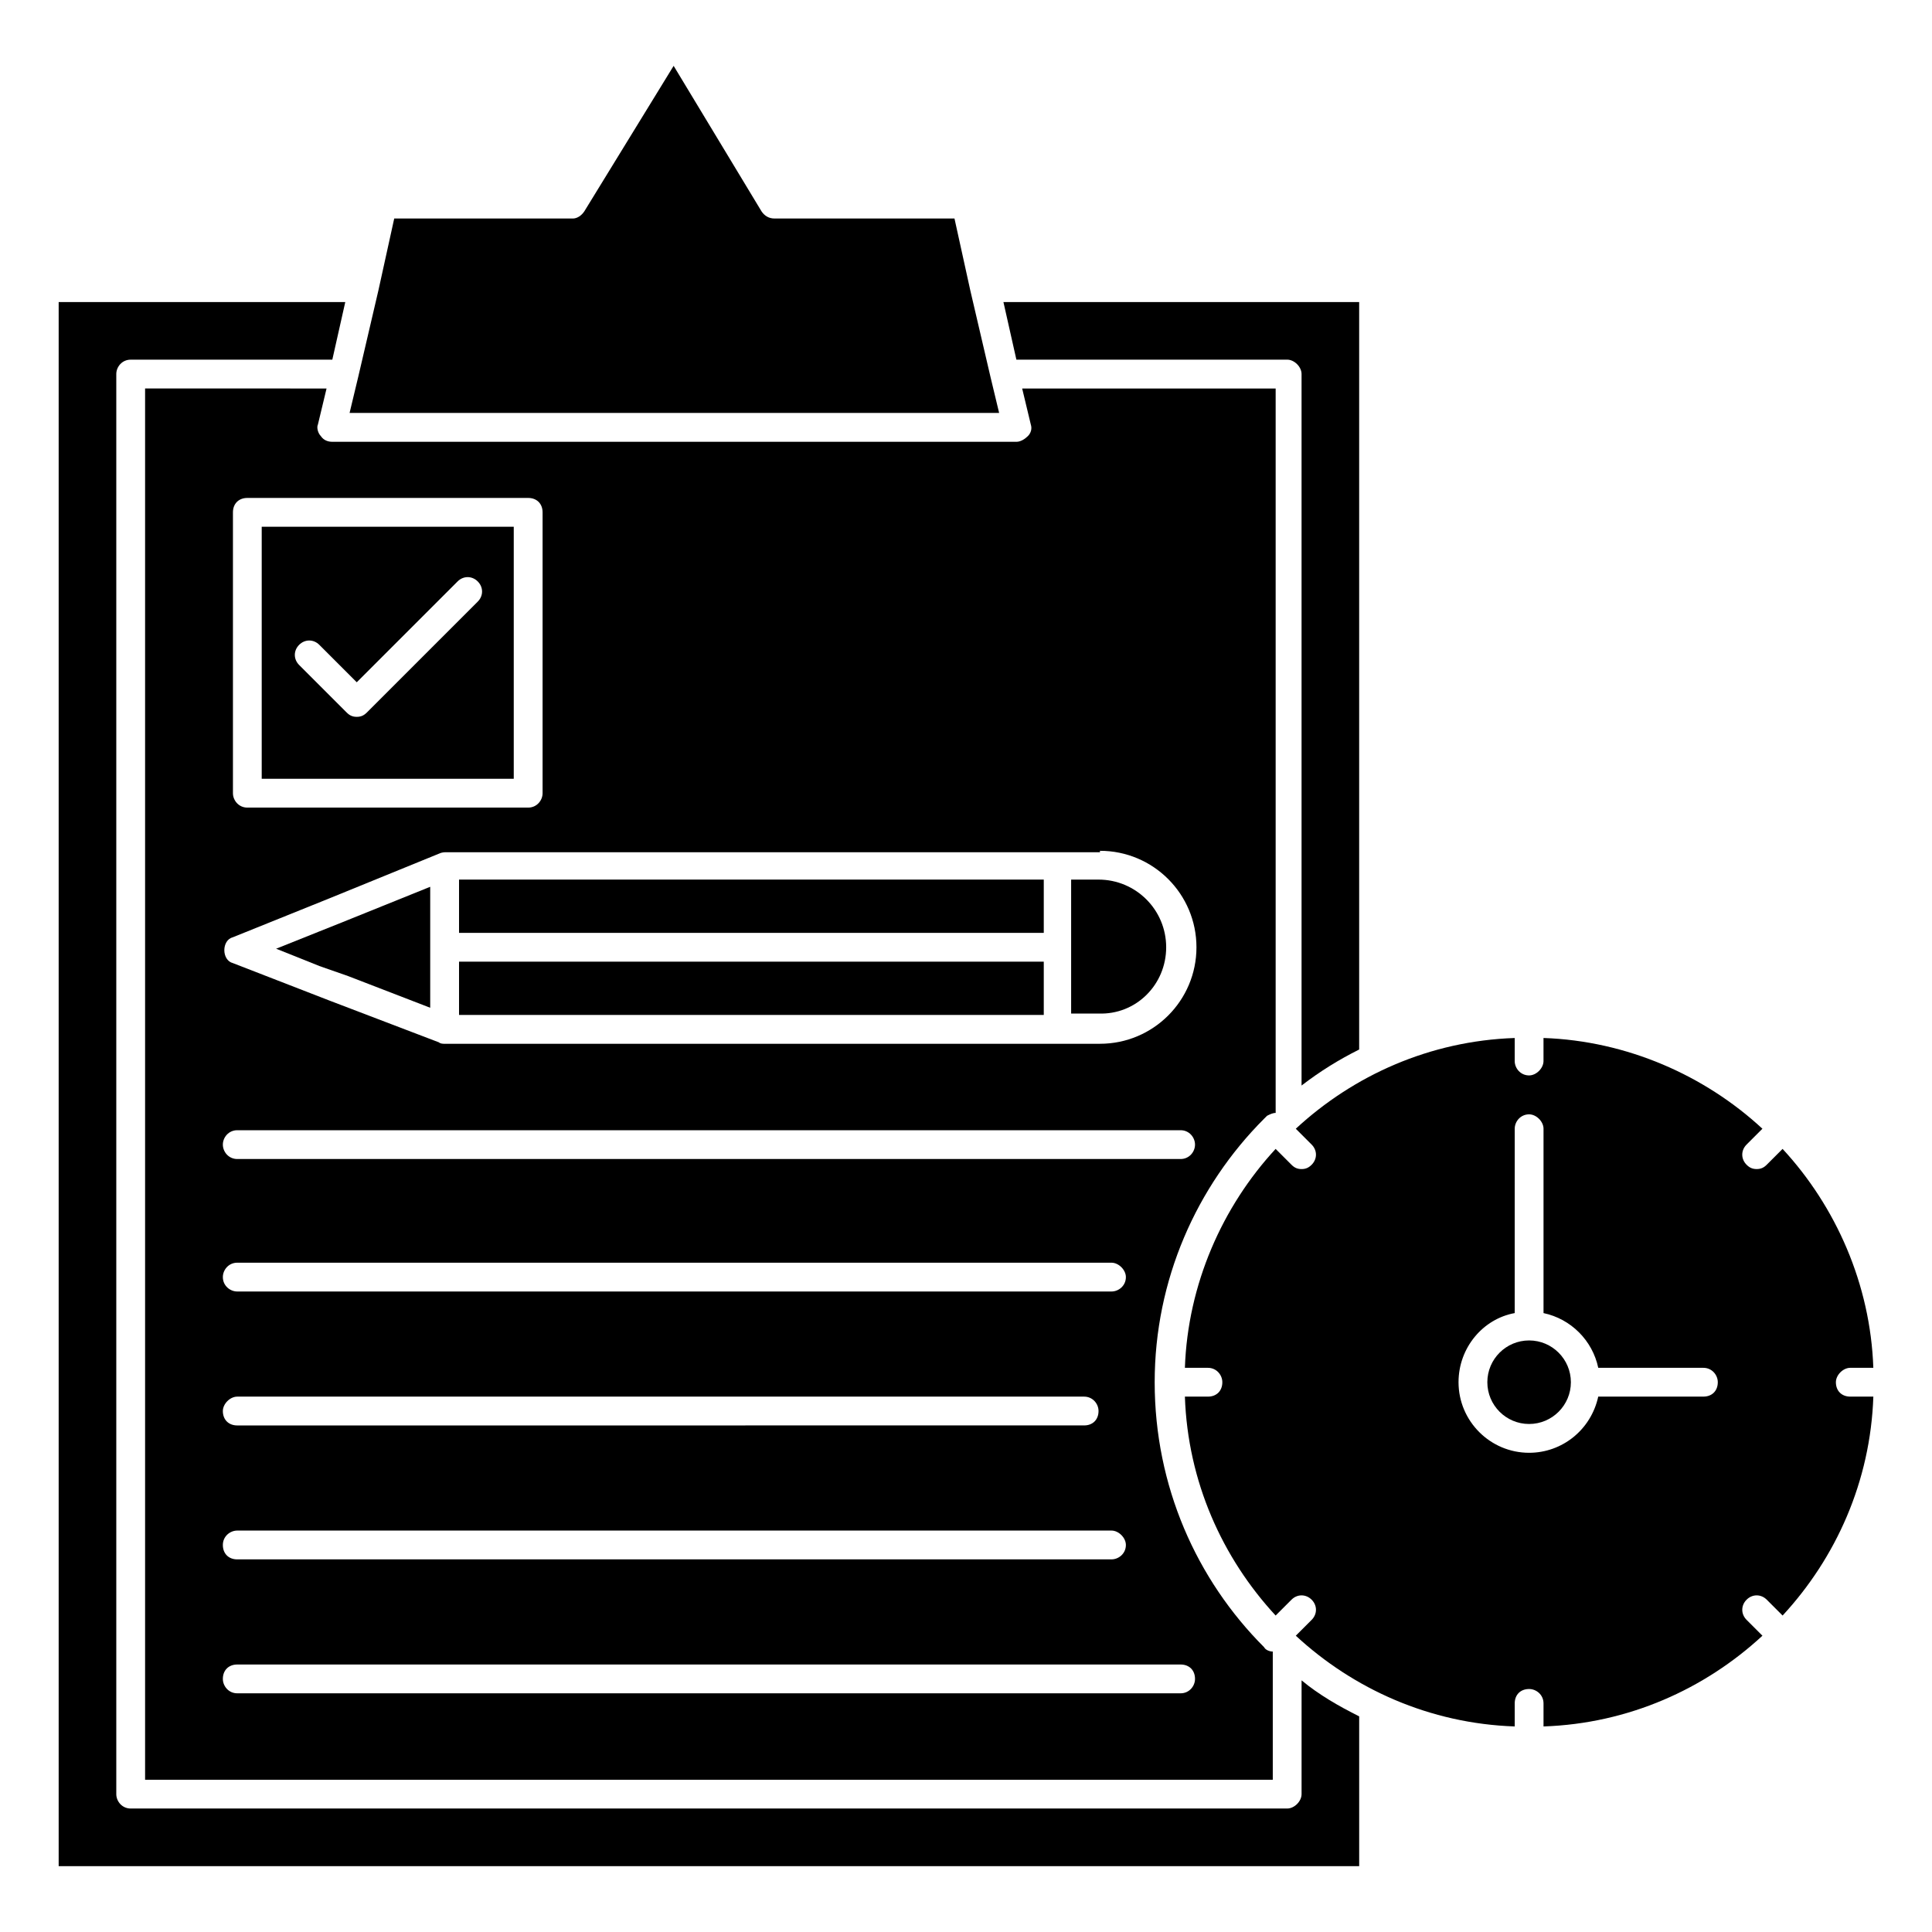 <?xml version="1.0" encoding="UTF-8"?>
<!-- The Best Svg Icon site in the world: iconSvg.co, Visit us! https://iconsvg.co -->
<svg fill="#000000" width="800px" height="800px" version="1.1" viewBox="144 144 512 512" xmlns="http://www.w3.org/2000/svg">
 <g>
  <path d="m406.49 243.89-5.344-22.902-4.199-19.082h-47.711c-1.527 0-2.672-0.762-3.434-1.91l-23.281-38.547-23.664 38.551c-0.762 1.145-1.91 1.91-3.055 1.91l-47.328-0.004-4.199 19.082-5.344 22.902-2.289 9.543h172.14z"/>
  <path d="m485.11 239.31c1.91 0 3.816 1.91 3.816 3.816v188.55c4.961-3.816 9.922-6.871 15.266-9.543v-198.09h-94.273l3.434 15.266z"/>
  <path d="m488.93 619.46c0 1.91-1.91 3.816-3.816 3.816h-306.48c-2.289 0-3.816-1.91-3.816-3.816v-376.33c0-1.91 1.527-3.816 3.816-3.816h53.434l3.434-15.266h-75.953v414.5h344.65v-39.695c-5.344-2.672-10.688-5.727-15.266-9.543z"/>
  <path d="m630.53 510.3c0-1.91 1.91-3.816 3.816-3.816h6.106c-0.762-22.137-9.922-42.746-24.047-58.016l-4.199 4.199c-0.762 0.762-1.527 1.145-2.672 1.145-1.145 0-1.91-0.383-2.672-1.145-1.527-1.527-1.527-3.816 0-5.344l4.199-4.199c-15.266-14.121-35.879-23.281-58.016-24.047v6.106c0 1.91-1.91 3.816-3.816 3.816-2.289 0-3.816-1.91-3.816-3.816l0.004-6.102c-22.52 0.762-42.746 9.922-58.016 24.047l4.199 4.199c1.527 1.527 1.527 3.816 0 5.344-0.762 0.762-1.527 1.145-2.672 1.145-1.145 0-1.91-0.383-2.672-1.145l-4.199-4.199c-14.121 15.266-23.281 35.879-24.047 58.016h6.106c2.289 0 3.816 1.91 3.816 3.816 0 2.289-1.527 3.816-3.816 3.816h-6.106c0.762 22.52 9.922 42.746 24.047 58.016l4.199-4.199c1.527-1.527 3.816-1.527 5.344 0 1.527 1.527 1.527 3.816 0 5.344l-4.199 4.199c15.266 14.121 35.496 23.281 58.016 24.047v-6.106c0-2.289 1.527-3.816 3.816-3.816 1.91 0 3.816 1.527 3.816 3.816v6.106c22.52-0.762 42.746-9.922 58.016-24.047l-4.199-4.199c-1.527-1.527-1.527-3.816 0-5.344 1.527-1.527 3.816-1.527 5.344 0l4.199 4.199c14.121-15.266 23.281-35.496 24.047-58.016h-6.106c-2.297-0.004-3.82-1.527-3.82-3.82zm-35.117 3.816h-27.863c-1.91 8.777-9.543 14.887-18.32 14.887-10.305 0-18.703-8.398-18.703-18.703 0-9.16 6.488-16.793 14.887-18.32l0.004-48.852c0-1.91 1.527-3.816 3.816-3.816 1.91 0 3.816 1.91 3.816 3.816v48.855c7.25 1.527 12.977 7.25 14.504 14.504h27.863c2.289 0 3.816 1.91 3.816 3.816-0.004 2.289-1.527 3.812-3.82 3.812z"/>
  <path d="m182.45 246.95v368.7h298.85v-33.969c-0.762 0-1.91-0.383-2.289-1.145-17.938-17.938-29.008-42.746-29.008-70.227 0-27.098 11.07-51.906 29.008-69.848l0.766-0.766c0.762-0.383 1.527-0.762 2.289-0.762l-0.004-0.766v-191.21h-67.176l2.289 9.543c0.383 1.145 0 2.289-0.762 3.055-0.762 0.762-1.91 1.527-3.055 1.527l-181.29-0.004c-1.145 0-2.289-0.383-3.055-1.527-0.762-0.762-1.145-2.289-0.762-3.055l2.289-9.543zm24.426 267.17h224.43c2.289 0 3.816 1.91 3.816 3.816 0 2.289-1.527 3.816-3.816 3.816l-224.43 0.004c-2.289 0-3.816-1.527-3.816-3.816 0-1.91 1.91-3.82 3.816-3.82zm-3.816-31.676c0-1.91 1.527-3.816 3.816-3.816h231.68c1.91 0 3.816 1.91 3.816 3.816 0 2.289-1.91 3.816-3.816 3.816h-231.68c-1.906 0-3.816-1.527-3.816-3.816zm3.816 67.172h231.68c1.91 0 3.816 1.91 3.816 3.816 0 2.289-1.91 3.816-3.816 3.816l-231.68 0.004c-2.289 0-3.816-1.527-3.816-3.816 0-2.293 1.91-3.82 3.816-3.82zm250 35.496c2.289 0 3.816 1.527 3.816 3.816 0 1.91-1.527 3.816-3.816 3.816h-250c-2.289 0-3.816-1.91-3.816-3.816 0-2.289 1.527-3.816 3.816-3.816zm0-133.96h-250c-2.289 0-3.816-1.91-3.816-3.816 0-1.91 1.527-3.816 3.816-3.816h250c2.289 0 3.816 1.91 3.816 3.816s-1.527 3.816-3.816 3.816zm-21.371-81.68c14.121 0 25.57 11.449 25.57 25.57s-11.449 25.57-25.57 25.57l-173.66 0.004c-0.383 0-1.145 0-1.527-0.383l-29.008-11.07-25.57-9.922c-1.527-0.383-2.289-1.91-2.289-3.434 0-1.527 0.762-3.055 2.289-3.434l25.57-10.305 29.008-11.832h0.383-0.383c0.762-0.383 1.527-0.383 1.91-0.383h173.28zm-151.53-93.512c2.289 0 3.816 1.527 3.816 3.816v74.43c0 1.91-1.527 3.816-3.816 3.816h-74.426c-2.289 0-3.816-1.91-3.816-3.816v-74.43c0-2.289 1.527-3.816 3.816-3.816z"/>
  <path d="m280.15 283.59h-66.793v66.793h66.793zm-9.543 19.844-29.391 29.391c-0.762 0.762-1.527 1.145-2.672 1.145s-1.91-0.383-2.672-1.145l-12.594-12.594c-1.527-1.527-1.527-3.816 0-5.344 1.527-1.527 3.816-1.527 5.344 0l9.922 9.922 26.719-26.719c1.527-1.527 3.816-1.527 5.344 0s1.527 3.82 0 5.344z"/>
  <path d="m453.05 395.04c0-9.922-8.016-17.938-17.938-17.938h-7.25v35.496h7.25c9.922 0.383 17.938-7.633 17.938-17.559z"/>
  <path d="m265.65 398.85h154.96v14.121h-154.96z"/>
  <path d="m265.65 377.1h154.96v14.121h-154.96z"/>
  <path d="m228.62 390.84-11.449 4.578 11.449 4.582 7.637 2.672 21.754 8.395v-32.059l-21.754 8.777z"/>
  <path d="m549.23 499.23c-6.106 0-11.07 4.961-11.07 11.07 0 6.106 4.961 11.07 11.07 11.07 6.106 0 11.07-4.961 11.07-11.07-0.004-6.109-4.965-11.07-11.07-11.07z"/>
 </g>
</svg>